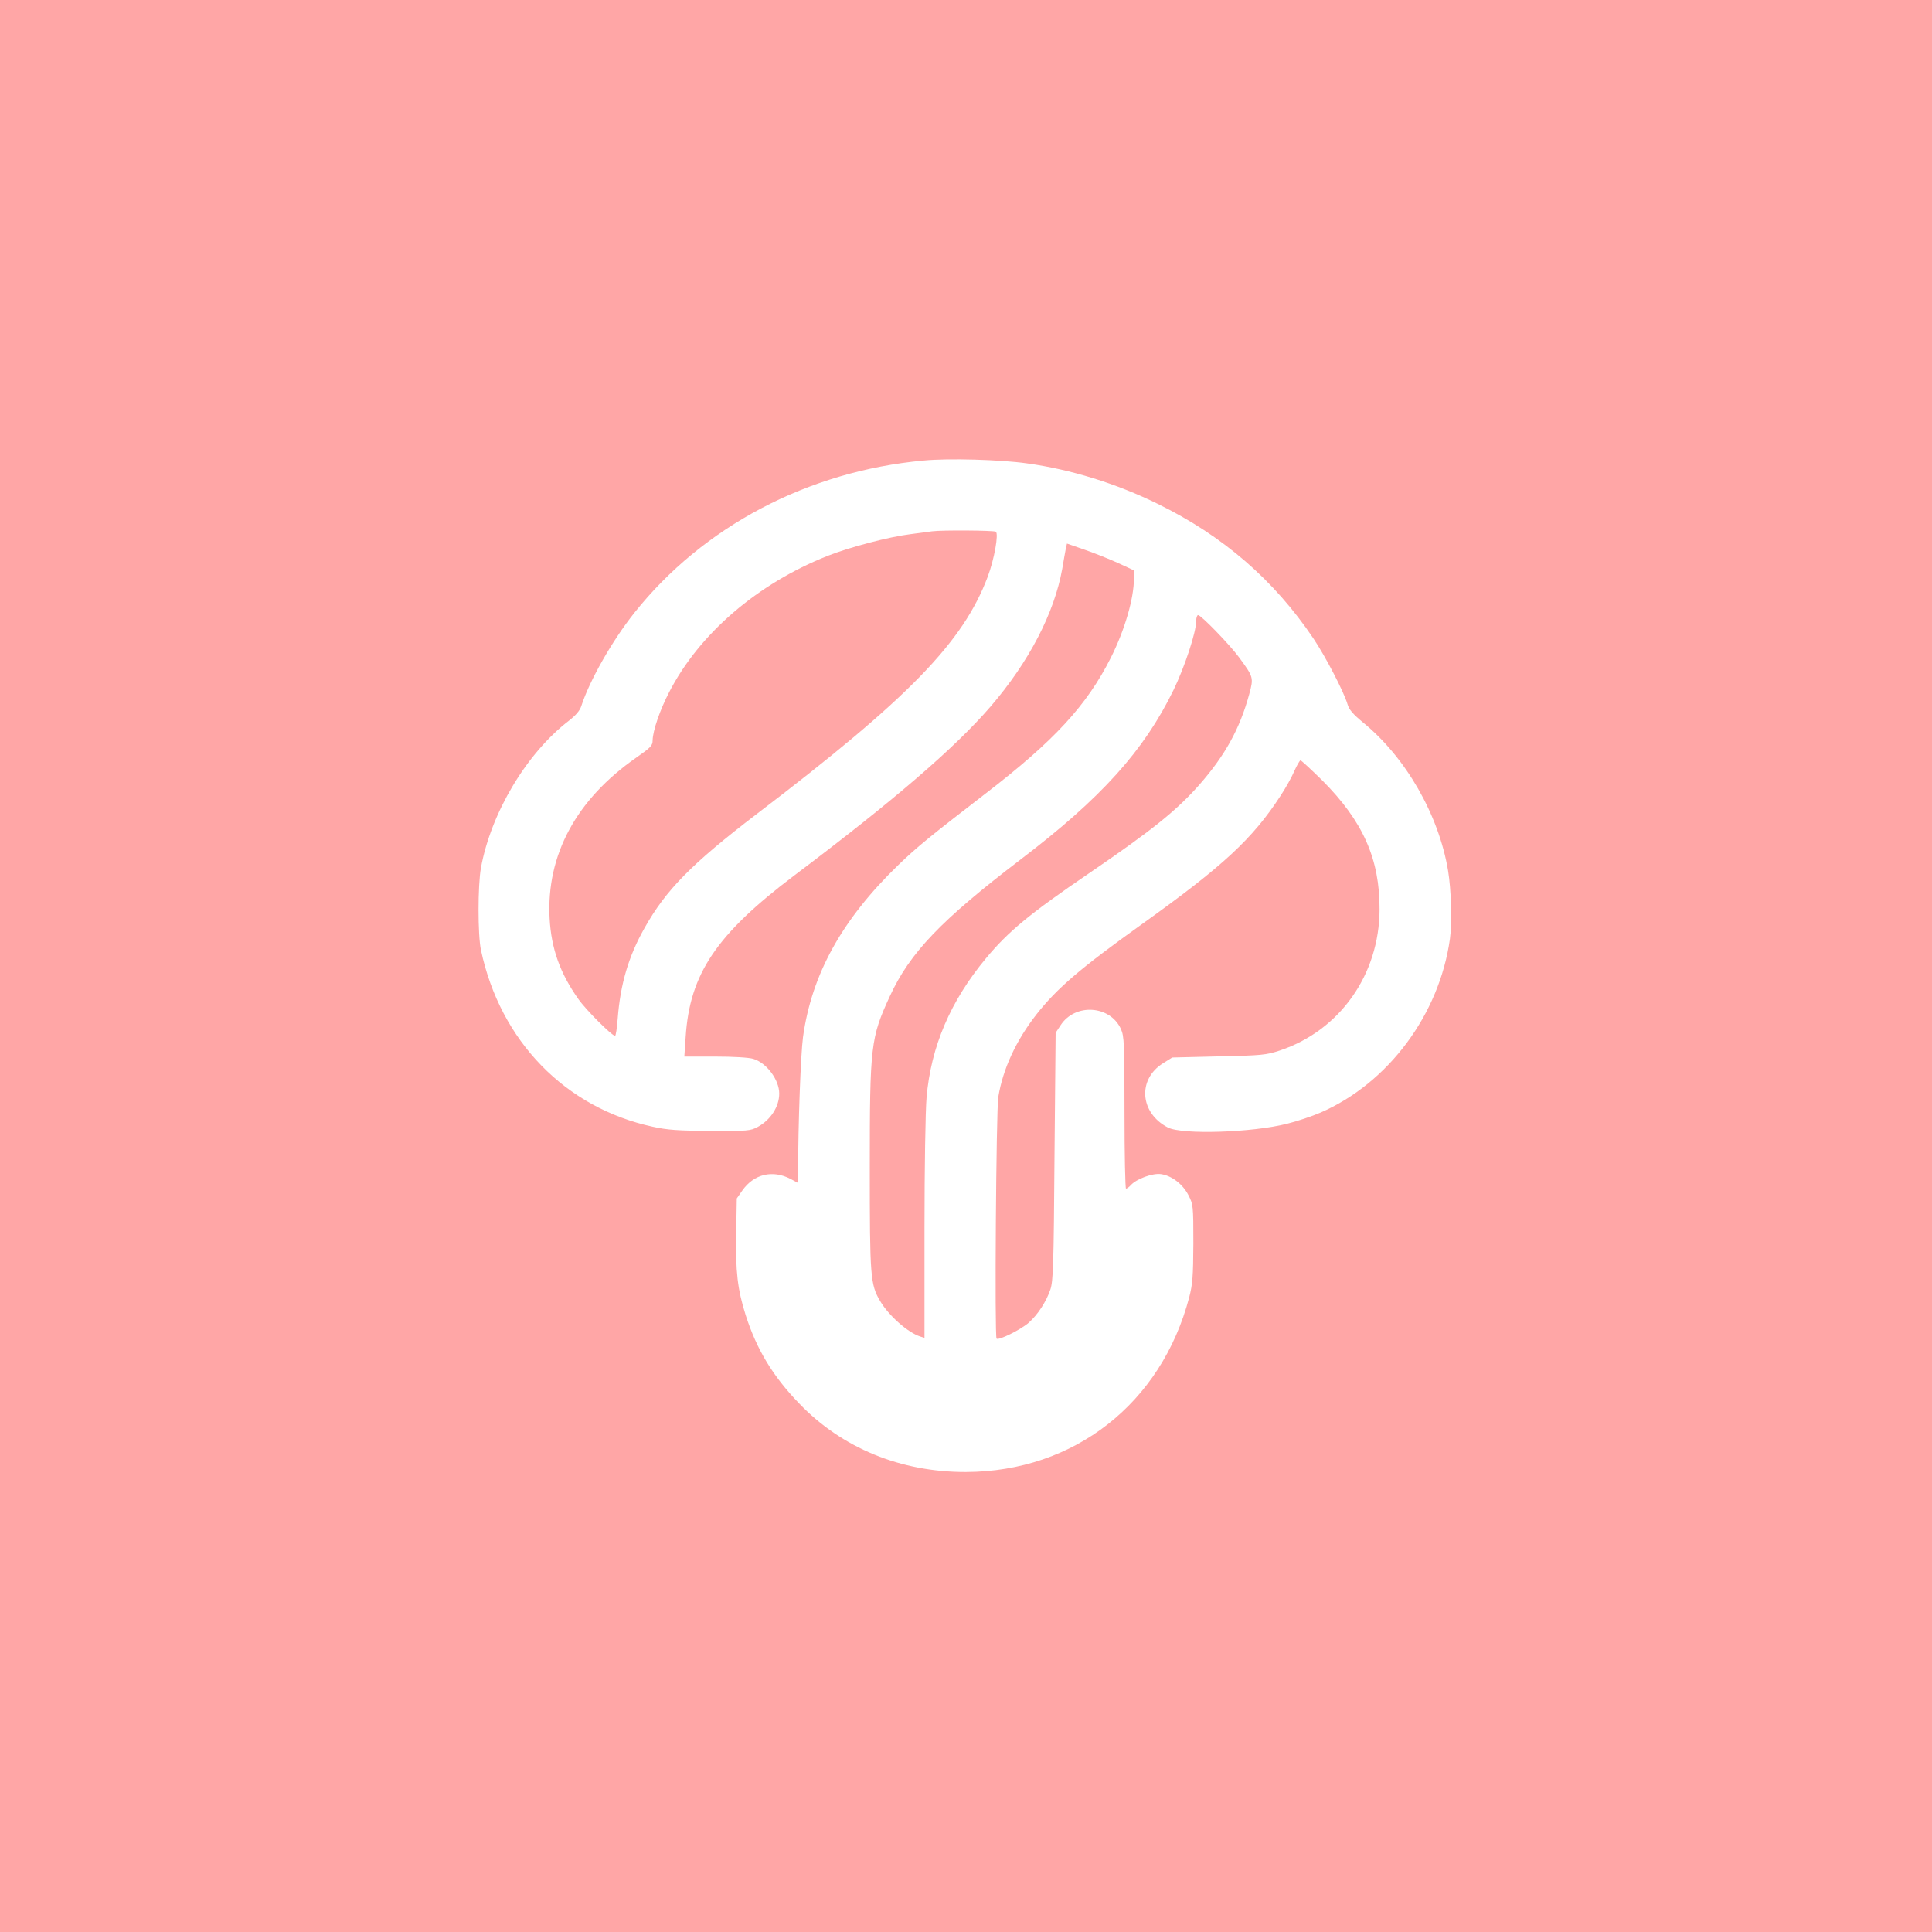 <?xml version="1.0" standalone="no"?>
<!DOCTYPE svg PUBLIC "-//W3C//DTD SVG 20010904//EN"
 "http://www.w3.org/TR/2001/REC-SVG-20010904/DTD/svg10.dtd">
<svg version="1.0" xmlns="http://www.w3.org/2000/svg"
 width="1024pt" height="1024pt" viewBox="0 0 1024 1024"
 preserveAspectRatio="xMidYMid meet">

<g transform="translate(0,1024) scale(0.1,-0.1)"
fill="#ffa6a6" stroke="none">
<path d="M0 5120 l0 -5120 5120 0 5120 0 0 5120 0 5120 -5120 0 -5120 0 0
-5120z m5443 2664 c233 -32 474 -107 692 -214 346 -169 618 -404 827 -715 63
-94 160 -280 180 -347 8 -29 29 -53 81 -96 228 -186 402 -489 452 -786 17
-103 22 -276 10 -362 -56 -401 -327 -765 -686 -921 -44 -19 -124 -46 -177 -59
-185 -47 -556 -59 -632 -20 -149 77 -162 256 -25 341 l48 30 246 6 c229 5 251
7 324 31 318 106 528 402 529 748 1 268 -88 467 -303 683 -60 59 -112 107
-116 107 -4 0 -19 -26 -33 -57 -13 -31 -46 -90 -73 -131 -149 -229 -305 -373
-737 -682 -324 -232 -448 -338 -557 -477 -108 -138 -178 -290 -202 -438 -11
-69 -20 -1270 -9 -1280 11 -11 129 48 170 84 48 42 94 113 115 176 15 44 18
130 22 706 l6 655 27 41 c77 117 262 105 319 -21 17 -38 19 -73 19 -443 0
-222 4 -403 8 -403 5 0 17 9 26 19 30 33 115 64 159 58 57 -8 116 -53 146
-112 25 -49 26 -54 26 -255 -1 -176 -4 -216 -22 -286 -148 -563 -610 -924
-1183 -926 -346 -1 -658 127 -885 364 -139 144 -225 286 -283 468 -43 136 -54
229 -50 437 l3 181 30 43 c61 86 159 110 254 61 l41 -22 0 53 c0 258 14 631
26 720 46 333 206 623 506 913 95 92 167 151 459 376 368 283 539 469 667 723
73 145 122 313 122 419 l0 43 -82 38 c-46 21 -126 53 -178 71 l-95 33 -7 -32
c-3 -18 -12 -63 -18 -102 -42 -234 -176 -493 -380 -730 -189 -219 -514 -499
-1040 -895 -413 -312 -555 -522 -576 -857 l-7 -103 163 0 c96 0 179 -5 202
-12 71 -21 138 -111 138 -184 0 -70 -46 -140 -114 -177 -39 -21 -52 -22 -251
-21 -171 1 -228 5 -305 22 -464 100 -809 455 -911 937 -17 80 -17 341 0 435
53 291 241 607 466 780 37 29 58 53 66 78 44 136 164 347 282 495 364 457 920
750 1532 806 130 13 407 5 548 -15z"/>
<path d="M4940 7424 c-14 -2 -65 -9 -113 -15 -115 -14 -324 -69 -440 -115
-372 -147 -681 -413 -840 -722 -49 -94 -87 -205 -88 -256 0 -28 -10 -38 -86
-91 -319 -222 -478 -517 -460 -853 9 -160 55 -290 153 -428 40 -57 177 -194
194 -194 4 0 10 41 14 92 14 181 57 329 142 479 113 202 250 341 594 604 806
614 1094 910 1225 1258 35 93 59 228 43 239 -13 7 -287 9 -338 2z"/>
<path d="M6340 6949 c0 -60 -61 -244 -120 -366 -157 -322 -383 -573 -810 -898
-421 -321 -588 -495 -694 -726 -101 -219 -106 -260 -106 -908 0 -580 3 -619
55 -707 45 -77 148 -168 213 -188 l22 -7 0 578 c0 318 5 631 11 696 23 270
127 512 315 738 118 142 230 235 544 449 337 230 466 334 587 471 136 155 214
296 264 479 24 89 23 91 -53 195 -50 68 -202 225 -218 225 -5 0 -10 -14 -10
-31z"/>
</g>
</svg>
